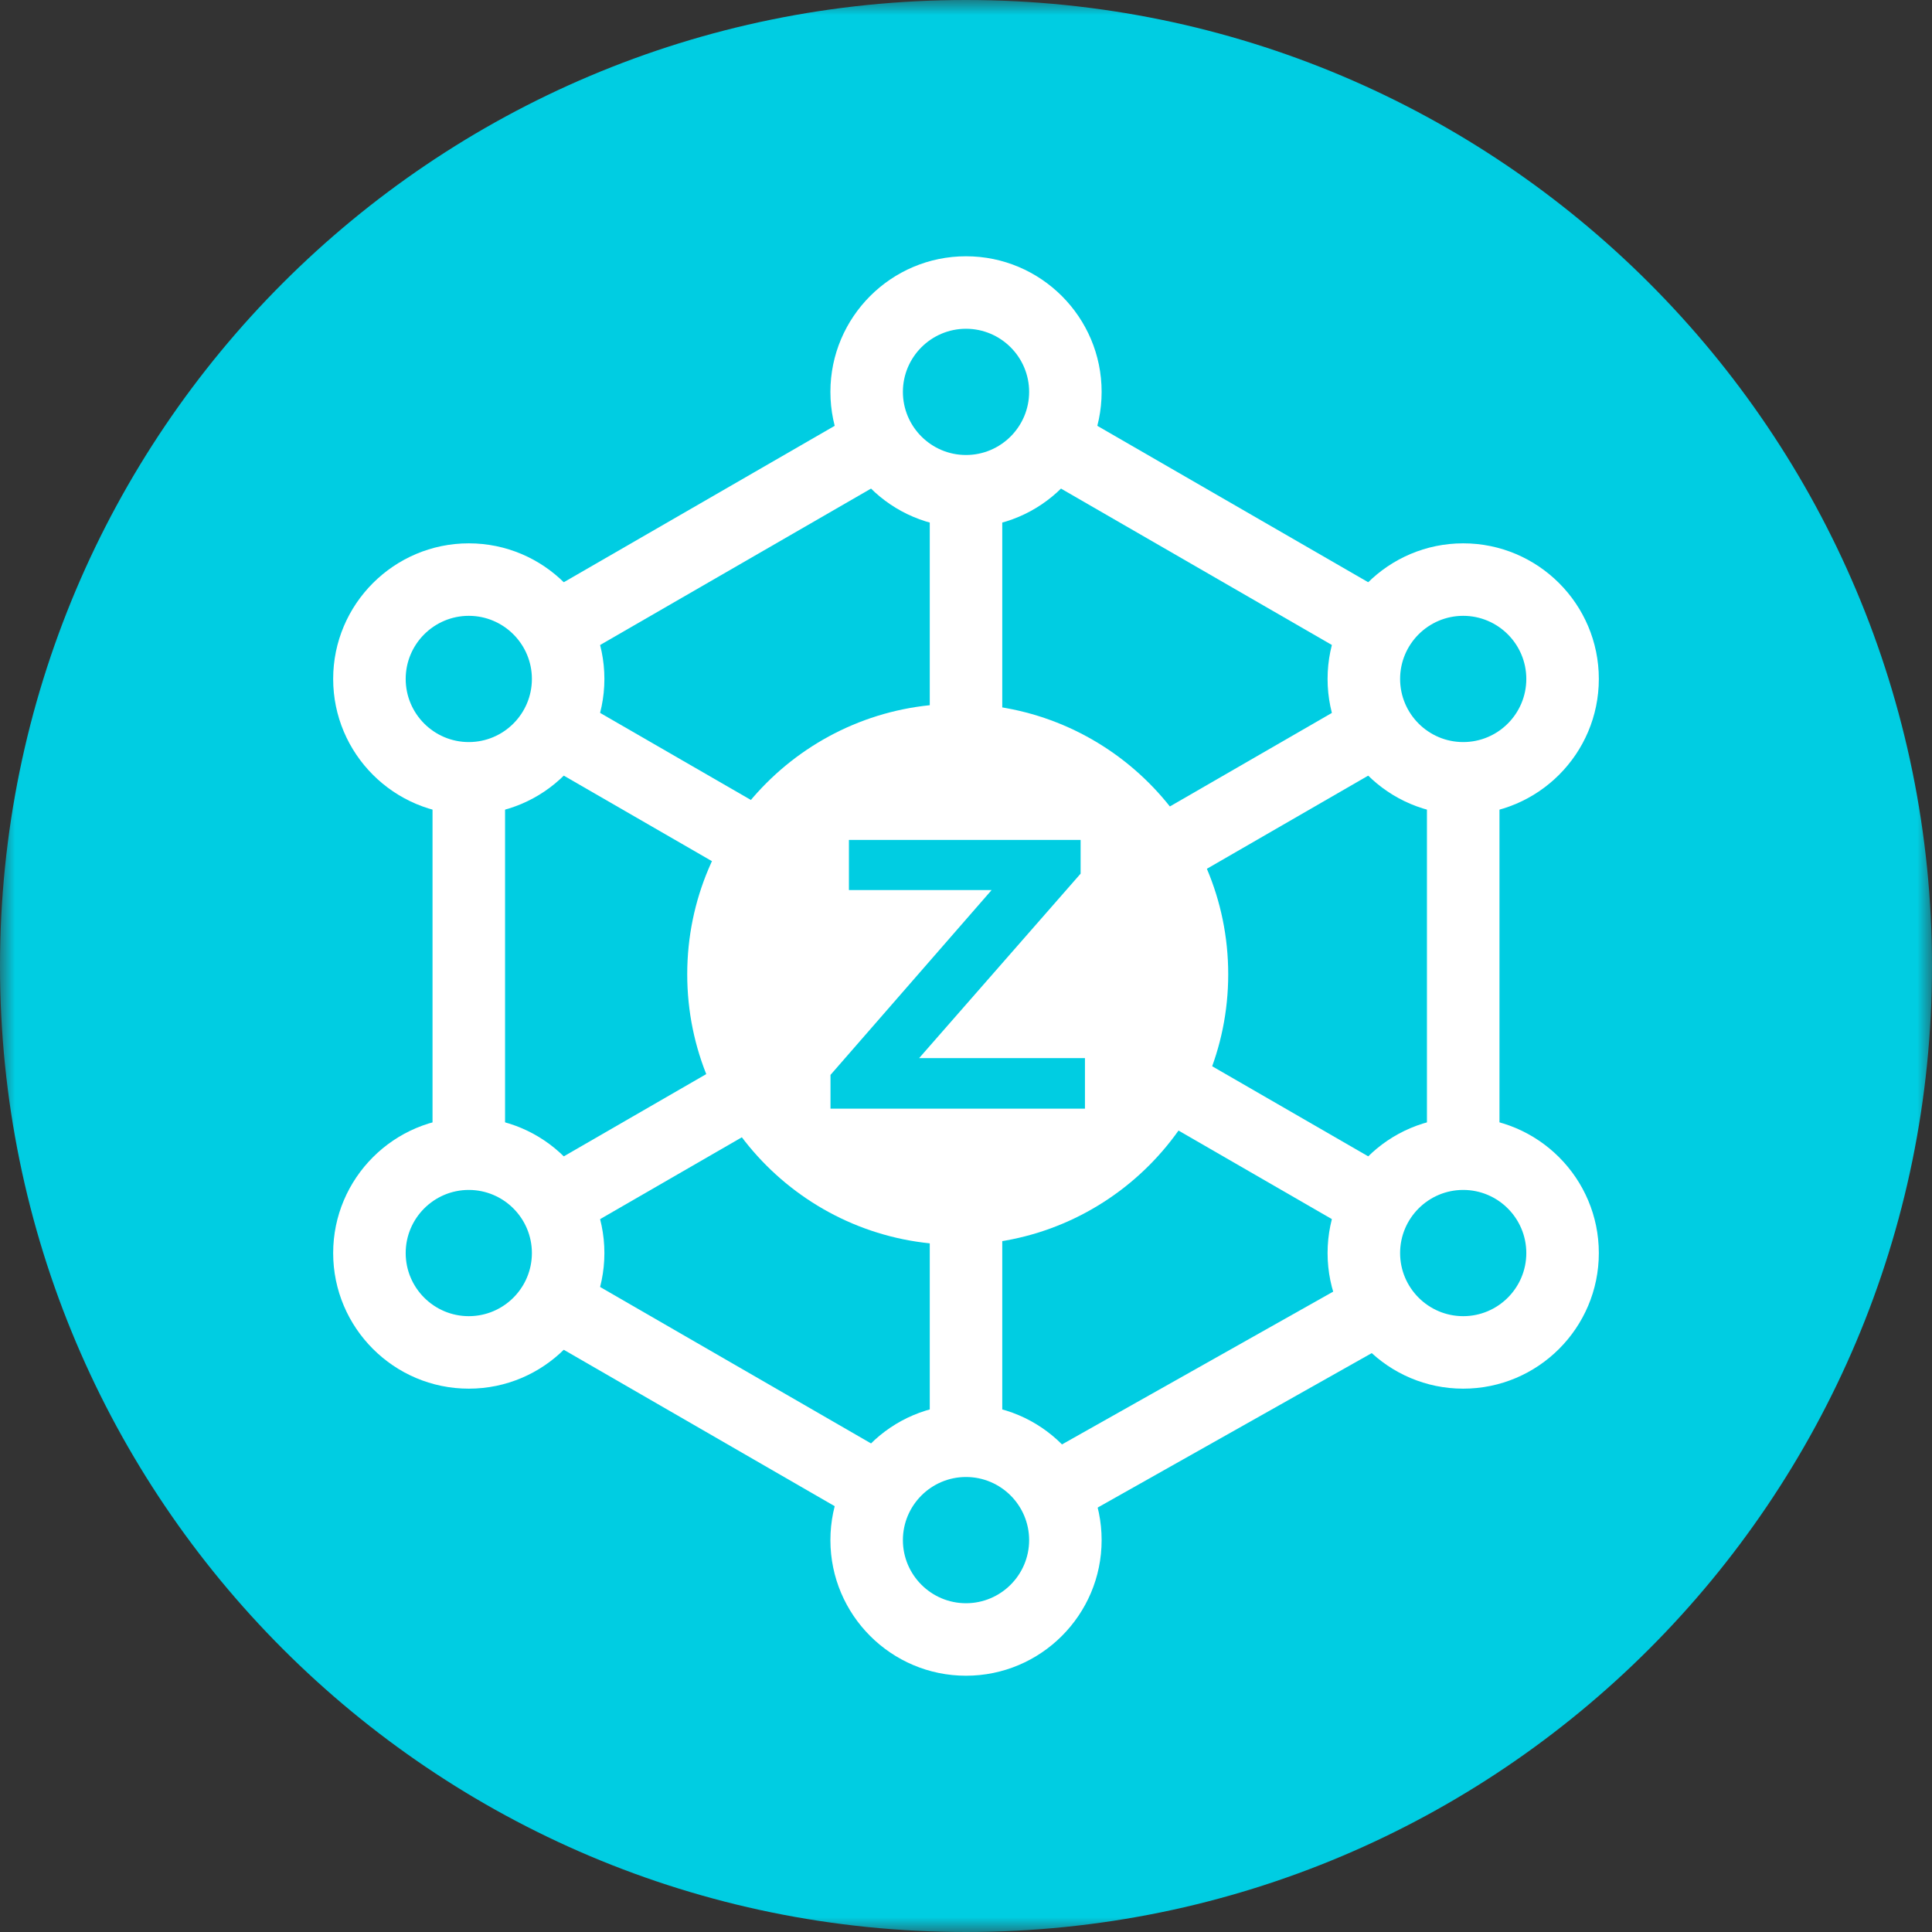 <?xml version="1.0" encoding="UTF-8"?>
<svg width="65px" height="65px" viewBox="0 0 65 65" version="1.1" xmlns="http://www.w3.org/2000/svg" xmlns:xlink="http://www.w3.org/1999/xlink">
    <rect x="0" y="0" width="65" height="65" fill="#333333" stroke="none"/>
    <!-- Generator: Sketch 49.1 (51147) - http://www.bohemiancoding.com/sketch -->
    <title>icon/blue/activate</title>
    <desc>Created with Sketch.</desc>
    <defs>
        <polygon id="path-1" points="0 0 65 0 65 65 0 65"></polygon>
        <polygon id="path-3" points="0 65 65 65 65 0 0 0"></polygon>
    </defs>
    <g id="1-Home" stroke="none" stroke-width="1" fill="none" fill-rule="evenodd">
        <g id="ZIF02428-Project-Nirvana_Company-V2" transform="translate(-747, -2095)">
            <g id="Group-57" transform="translate(-2, 1833)">
                <g id="Group-65" transform="translate(129, 262)">
                    <g id="Group-41" transform="translate(600, 0)">
                        <g id="icon/blue/activate" transform="translate(20, 0)">
                            <g id="Group">
                                <g id="Group-3">
                                    <mask id="mask-2" fill="white">
                                        <use xlink:href="#path-1"></use>
                                    </mask>
                                    <g id="Clip-2"></g>
                                    <path d="M65,32.5 C65,50.45 50.449,65 32.5,65 C14.55,65 0,50.45 0,32.5 C0,14.551 14.55,-0 32.5,-0 C50.449,-0 65,14.551 65,32.5" id="Fill-1" fill="#00CDE2" mask="url(#mask-2)"></path>
                                </g>
                                <path d="M41.322,32.778 C41.322,37.804 37.247,41.879 32.221,41.879 C27.196,41.879 23.121,37.804 23.121,32.778 C23.121,27.753 27.196,23.678 32.221,23.678 C37.247,23.678 41.322,27.753 41.322,32.778" id="Fill-4" fill="#FFFFFF"></path>
                                <mask id="mask-4" fill="white">
                                    <use xlink:href="#path-3"></use>
                                </mask>
                                <g id="Clip-7"></g>
                                <polygon id="Fill-6" fill="#FFFFFF" mask="url(#mask-4)" points="31.281 32.5 33.72 32.5 33.72 16.527 31.281 16.527"></polygon>
                                <polygon id="Fill-8" fill="#FFFFFF" mask="url(#mask-4)" points="31.891 33.556 18.058 25.57 19.277 23.458 33.11 31.444"></polygon>
                                <polygon id="Fill-9" fill="#FFFFFF" mask="url(#mask-4)" points="19.277 41.543 18.056 39.431 31.89 31.443 33.111 33.556"></polygon>
                                <polygon id="Fill-10" fill="#FFFFFF" mask="url(#mask-4)" points="31.281 48.473 33.72 48.473 33.72 32.499 31.281 32.499"></polygon>
                                <polygon id="Fill-11" fill="#FFFFFF" mask="url(#mask-4)" points="45.723 41.543 31.89 33.556 33.11 31.443 46.943 39.43"></polygon>
                                <polygon id="Fill-12" fill="#FFFFFF" mask="url(#mask-4)" points="33.11 33.556 31.891 31.444 45.723 23.458 46.942 25.57"></polygon>
                                <path d="M32.5,11.061 C31.33,11.061 30.377,12.014 30.377,13.184 C30.377,14.355 31.33,15.308 32.5,15.308 C33.671,15.308 34.624,14.355 34.624,13.184 C34.624,12.014 33.671,11.061 32.5,11.061 M32.5,17.747 C29.984,17.747 27.938,15.701 27.938,13.184 C27.938,10.668 29.984,8.622 32.5,8.622 C35.016,8.622 37.063,10.668 37.063,13.184 C37.063,15.701 35.016,17.747 32.5,17.747" id="Fill-13" fill="#FFFFFF" mask="url(#mask-4)"></path>
                                <path d="M15.772,40.034 C14.601,40.034 13.649,40.987 13.649,42.158 C13.649,43.328 14.601,44.281 15.772,44.281 C16.943,44.281 17.895,43.328 17.895,42.158 C17.895,40.987 16.943,40.034 15.772,40.034 M15.772,46.72 C13.256,46.72 11.209,44.674 11.209,42.158 C11.209,39.642 13.256,37.595 15.772,37.595 C18.288,37.595 20.334,39.642 20.334,42.158 C20.334,44.674 18.288,46.72 15.772,46.72" id="Fill-14" fill="#FFFFFF" mask="url(#mask-4)"></path>
                                <path d="M15.772,20.719 C14.601,20.719 13.649,21.672 13.649,22.842 C13.649,24.013 14.601,24.966 15.772,24.966 C16.943,24.966 17.895,24.013 17.895,22.842 C17.895,21.672 16.943,20.719 15.772,20.719 M15.772,27.405 C13.256,27.405 11.209,25.359 11.209,22.842 C11.209,20.326 13.256,18.28 15.772,18.28 C18.288,18.28 20.334,20.326 20.334,22.842 C20.334,25.359 18.288,27.405 15.772,27.405" id="Fill-15" fill="#FFFFFF" mask="url(#mask-4)"></path>
                                <path d="M32.5,49.692 C31.33,49.692 30.377,50.645 30.377,51.816 C30.377,52.986 31.33,53.939 32.5,53.939 C33.671,53.939 34.624,52.986 34.624,51.816 C34.624,50.645 33.671,49.692 32.5,49.692 M32.5,56.378 C29.984,56.378 27.938,54.332 27.938,51.816 C27.938,49.3 29.984,47.253 32.5,47.253 C35.016,47.253 37.063,49.3 37.063,51.816 C37.063,54.332 35.016,56.378 32.5,56.378" id="Fill-16" fill="#FFFFFF" mask="url(#mask-4)"></path>
                                <path d="M49.228,40.034 C48.057,40.034 47.105,40.987 47.105,42.158 C47.105,43.328 48.057,44.281 49.228,44.281 C50.399,44.281 51.351,43.328 51.351,42.158 C51.351,40.987 50.399,40.034 49.228,40.034 M49.228,46.72 C46.712,46.72 44.665,44.674 44.665,42.158 C44.665,39.642 46.712,37.595 49.228,37.595 C51.744,37.595 53.791,39.642 53.791,42.158 C53.791,44.674 51.744,46.72 49.228,46.72" id="Fill-17" fill="#FFFFFF" mask="url(#mask-4)"></path>
                                <path d="M49.228,20.719 C48.057,20.719 47.105,21.672 47.105,22.842 C47.105,24.013 48.057,24.966 49.228,24.966 C50.399,24.966 51.351,24.013 51.351,22.842 C51.351,21.672 50.399,20.719 49.228,20.719 M49.228,27.405 C46.712,27.405 44.665,25.359 44.665,22.842 C44.665,20.326 46.712,18.28 49.228,18.28 C51.744,18.28 53.791,20.326 53.791,22.842 C53.791,25.359 51.744,27.405 49.228,27.405" id="Fill-18" fill="#FFFFFF" mask="url(#mask-4)"></path>
                                <polygon id="Fill-19" fill="#FFFFFF" mask="url(#mask-4)" points="19.276 22.228 18.056 20.115 28.997 13.798 30.217 15.911"></polygon>
                                <polygon id="Fill-20" fill="#FFFFFF" mask="url(#mask-4)" points="45.723 22.227 34.987 16.029 36.207 13.916 46.943 20.115"></polygon>
                                <polygon id="Fill-21" fill="#FFFFFF" mask="url(#mask-4)" points="48.008 38.815 50.448 38.815 50.448 26.186 48.008 26.186"></polygon>
                                <polygon id="Fill-22" fill="#FFFFFF" mask="url(#mask-4)" points="36.011 51.238 34.813 49.112 45.823 42.909 47.02 45.034"></polygon>
                                <polygon id="Fill-23" fill="#FFFFFF" mask="url(#mask-4)" points="28.997 51.202 18.055 44.885 19.275 42.771 30.217 49.089"></polygon>
                                <polygon id="Fill-24" fill="#FFFFFF" mask="url(#mask-4)" points="14.552 38.815 16.992 38.815 16.992 26.186 14.552 26.186"></polygon>
                                <polygon id="Fill-25" fill="#00CDE2" mask="url(#mask-4)" points="27.941 36.164 33.362 29.945 28.561 29.945 28.561 28.258 36.356 28.258 36.356 29.393 30.922 35.6 36.502 35.6 36.502 37.299 27.941 37.299"></polygon>
                            </g>
                        </g>
                    </g>
                </g>
            </g>
        </g>
    </g>
</svg>
